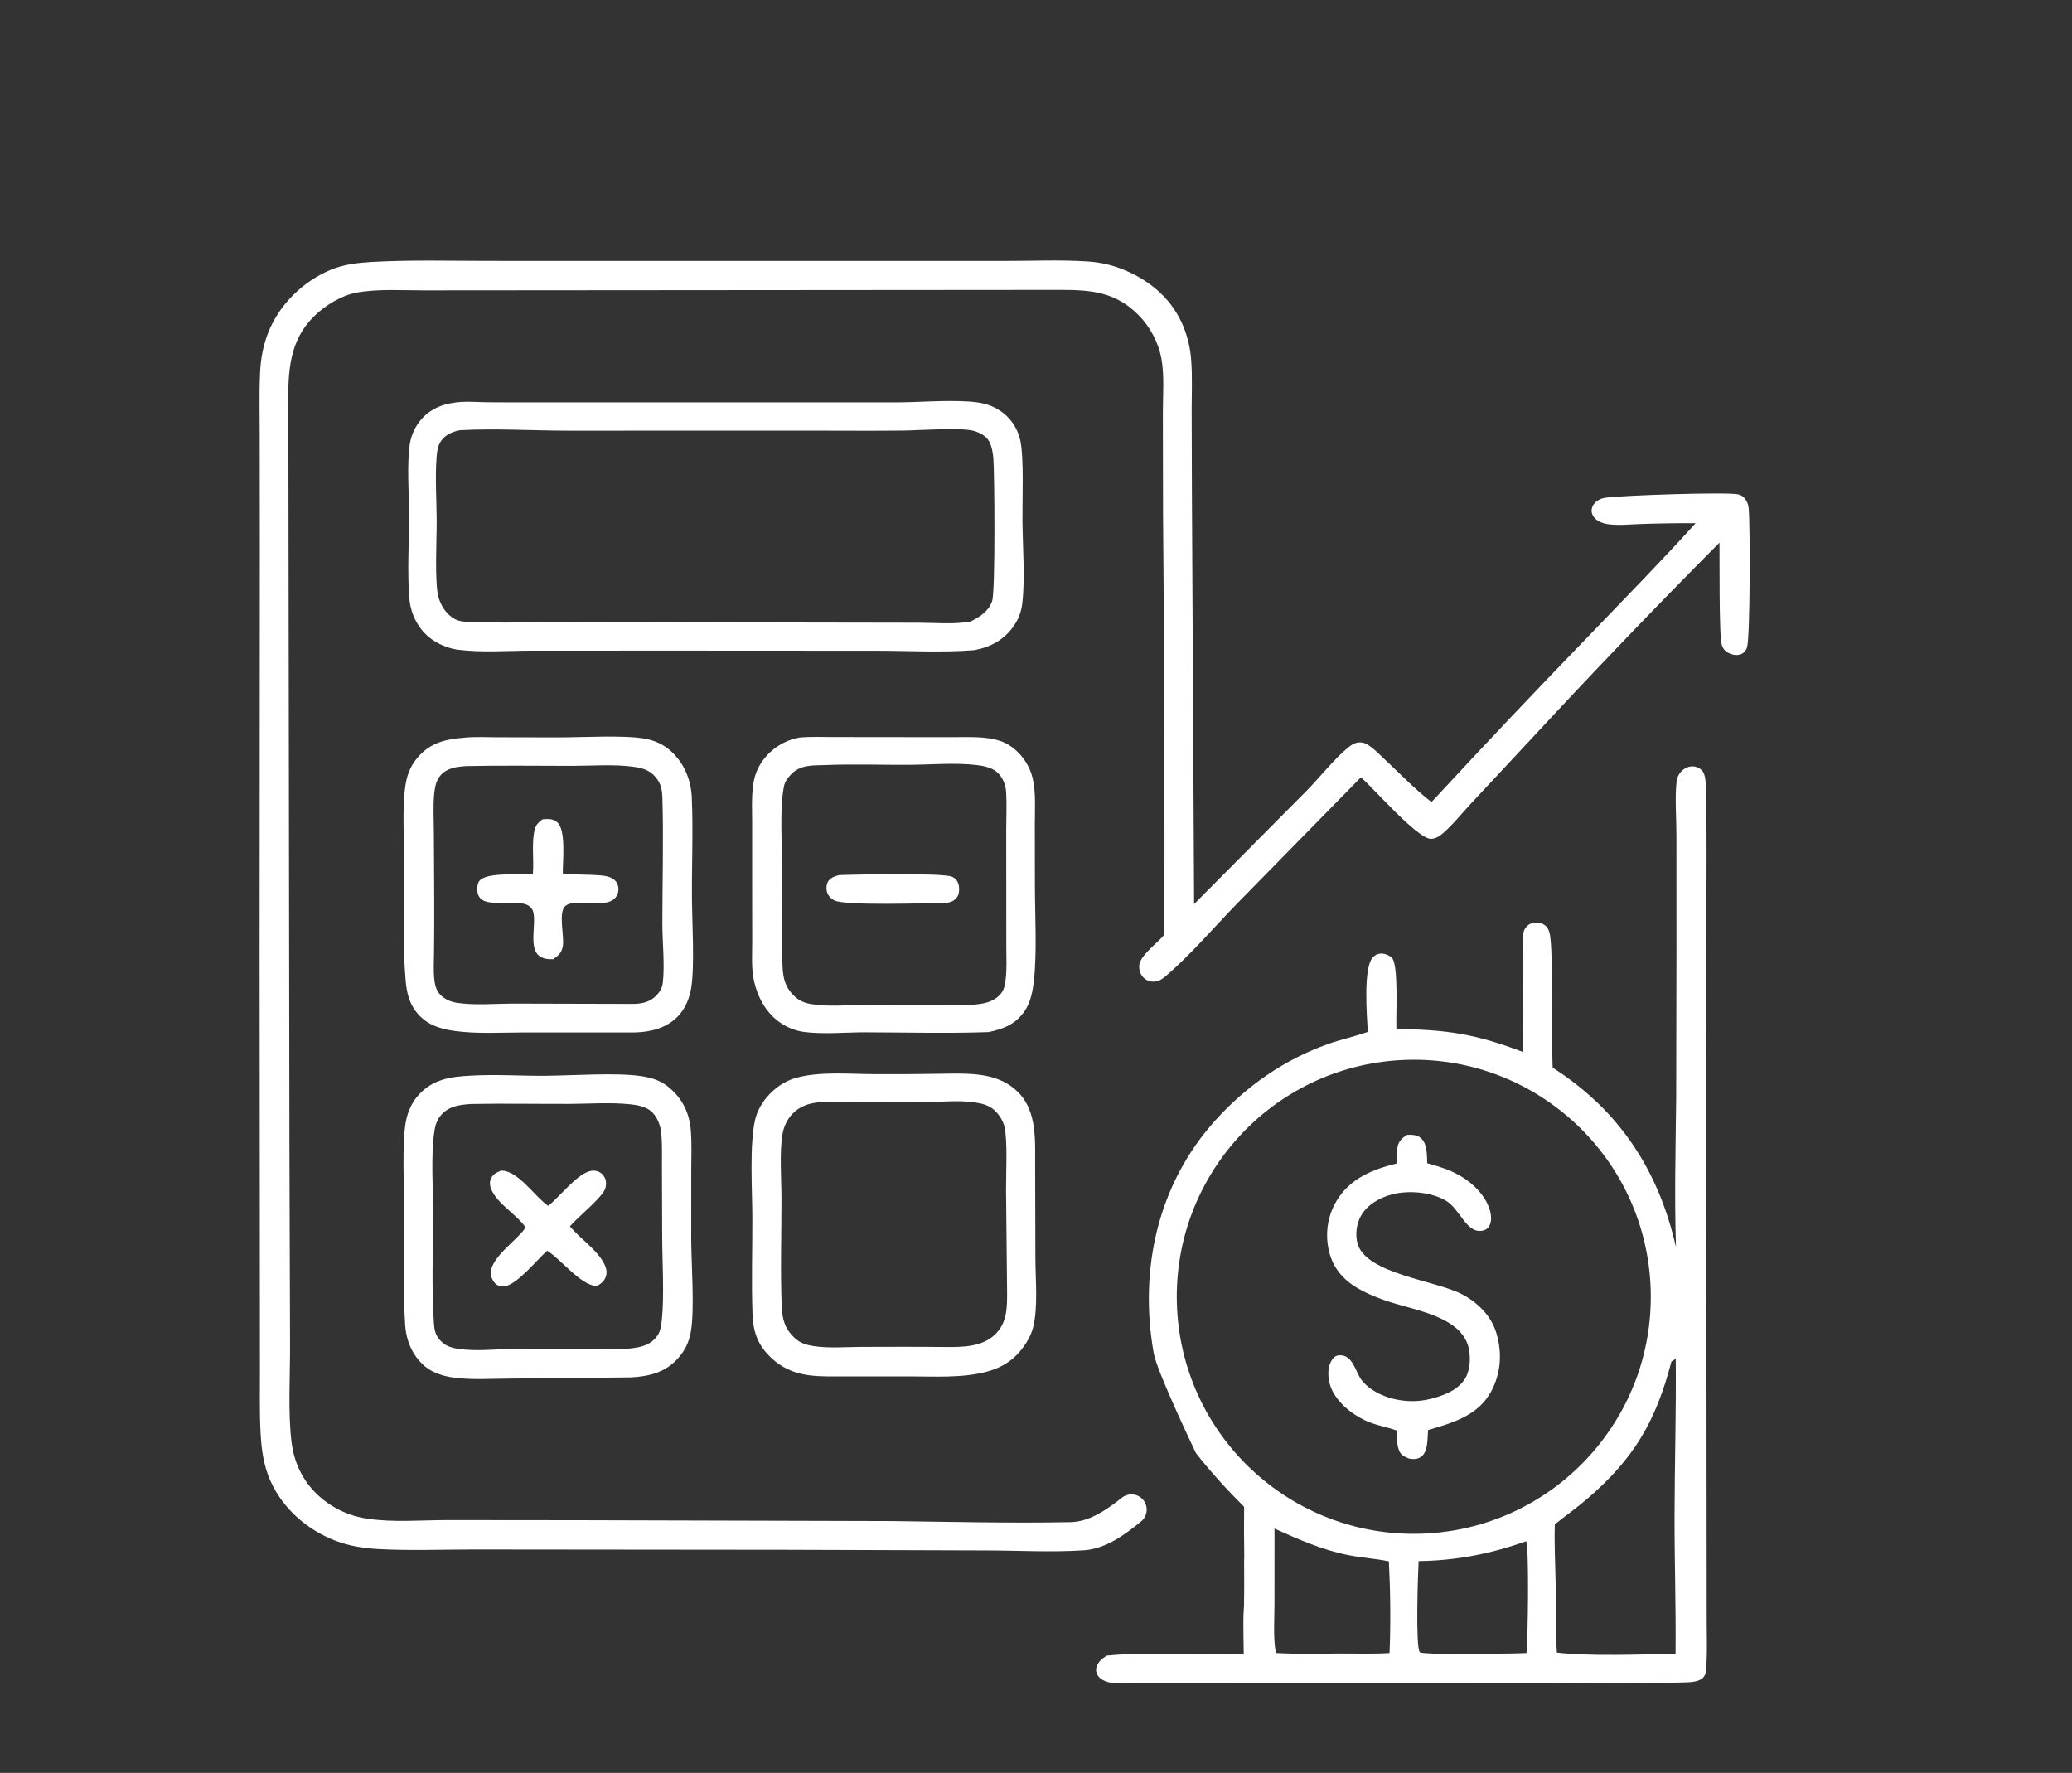 <svg width="180" height="154" viewBox="0 0 180 154" fill="none" xmlns="http://www.w3.org/2000/svg">
<rect x="0" y="0" width="180" height="154" fill="#333333" stroke="none"/>
<path d="M108.094 135.273C108.423 136.611 108.224 138.266 108.294 139.654C108.347 140.682 108.518 141.721 108.501 142.75C108.496 143.028 108.504 143.399 108.332 143.634C108.265 143.726 108.102 143.772 107.994 143.777C107.906 143.781 108.179 143.793 108.093 143.763C108.094 142.363 107.993 141.125 108.061 139.824C108.138 138.317 108.092 136.784 108.094 135.273Z" fill="white"/>
<path d="M122.224 98.577C122.655 98.564 123.065 98.557 123.417 98.843C124.012 99.327 123.951 100.359 123.991 101.048C124.783 101.264 125.565 101.49 126.307 101.846C127.625 102.477 128.924 103.592 129.397 105.018C129.551 105.486 129.632 106.112 129.344 106.547C129.205 106.758 129.008 106.861 128.765 106.904C127.389 107.153 126.843 105.029 125.624 104.302C124.36 103.548 122.393 103.379 120.982 103.734C119.909 104.004 118.778 104.625 118.226 105.618C117.835 106.322 117.709 107.302 117.951 108.075C118.76 110.662 124.716 111.223 126.99 112.413C128.366 113.133 129.54 114.282 129.995 115.798C130.512 117.521 130.392 119.305 129.522 120.898C128.389 122.973 126.173 123.605 124.062 124.216C123.995 124.907 124.085 126.093 123.452 126.542C123.129 126.771 122.773 126.762 122.402 126.697C122.201 126.606 121.966 126.516 121.801 126.368C121.293 125.914 121.372 124.884 121.34 124.261C120.446 123.933 119.508 123.809 118.633 123.401C117.392 122.822 116.03 121.725 115.577 120.396C115.35 119.728 115.298 118.851 115.654 118.217C115.788 117.979 115.967 117.774 116.253 117.735C117.461 117.566 117.725 119.045 118.212 119.771C118.463 120.147 118.845 120.475 119.219 120.723C120.573 121.622 122.489 121.917 124.065 121.559C125.242 121.291 126.654 120.808 127.302 119.711C127.739 118.972 127.78 117.778 127.558 116.962C126.857 114.391 122.969 113.81 120.774 113.107C119.806 112.798 118.82 112.405 117.94 111.893C116.716 111.182 115.835 110.176 115.479 108.779C115.089 107.249 115.301 105.665 116.113 104.309C117.285 102.354 119.241 101.58 121.349 101.059C121.357 100.62 121.334 100.142 121.395 99.708C121.473 99.146 121.778 98.883 122.224 98.577Z" fill="white"/>
<path fill-rule="evenodd" clip-rule="evenodd" d="M147.04 66.569C147.35 66.573 147.646 66.704 147.857 66.931C148.222 67.32 148.178 68.16 148.192 68.679C148.324 73.635 148.21 78.624 148.215 83.584L148.267 140.905C148.269 142.154 148.316 143.427 148.242 144.673C148.219 145.071 148.227 145.479 147.912 145.765C147.481 146.156 146.629 146.126 146.082 146.145C142.256 146.275 138.394 146.175 134.564 146.175L98.133 146.184C97.634 146.186 97.112 146.247 96.615 146.183C96.183 146.127 95.619 145.939 95.375 145.546C95.227 145.309 95.176 145.075 95.259 144.803C95.403 144.337 95.75 144.059 96.147 143.814C98.633 143.555 101.244 143.694 103.747 143.686C104.997 143.682 108.046 143.716 108.046 143.716C108.046 143.701 107.992 141.12 108.059 139.824C108.137 138.317 108.092 136.783 108.093 135.273C108.068 133.811 108.064 132.348 108.08 130.887C106.579 129.384 105.2 127.891 103.893 126.218C103.893 126.218 100.517 119.178 100.226 117.537C98.934 110.264 100.575 102.859 105.592 97.304C108.284 94.324 111.577 92.04 115.365 90.689C116.503 90.283 117.691 90.037 118.826 89.633C118.751 88.266 118.41 84.135 119.249 83.171C119.439 82.953 119.674 82.849 119.958 82.829C120.271 82.809 120.73 82.987 120.939 83.225C121.507 83.877 121.26 88.226 121.308 89.38C125.722 89.438 128.175 89.808 132.31 91.381C132.34 89.188 132.348 86.993 132.334 84.799C132.325 83.615 132.187 82.276 132.331 81.111C132.367 80.818 132.479 80.611 132.693 80.409C132.947 80.169 133.37 80.112 133.701 80.159C133.991 80.201 134.247 80.349 134.416 80.589C134.597 80.847 134.648 81.145 134.683 81.451C134.846 82.882 134.777 84.387 134.784 85.827C134.781 88.132 134.814 90.438 134.883 92.741C140.677 96.444 144.088 101.664 145.598 108.331C145.455 104.037 145.569 99.707 145.614 95.411L145.639 82.889L145.636 72.52C145.636 71.013 145.493 69.342 145.651 67.858C145.684 67.544 145.845 67.23 146.062 67.004C146.317 66.739 146.668 66.566 147.04 66.569ZM145.203 118.257C143.852 123.466 141.945 126.729 137.808 130.259C136.925 131.012 135.976 131.679 135.075 132.41C135.009 134.191 135.124 135.996 135.148 137.779C135.173 139.698 135.113 141.635 135.252 143.549C138.152 143.893 142.547 143.702 145.56 143.656C145.603 139.66 145.465 135.665 145.473 131.67C145.481 127.115 145.623 122.57 145.577 118.014L145.203 118.257ZM132.589 133.871C129.499 134.975 126.525 135.554 123.238 135.6C123.182 136.655 122.962 142.973 123.334 143.508L123.421 143.563C125.004 143.725 126.602 143.659 128.191 143.645C129.661 143.633 131.143 143.657 132.611 143.591C132.738 142.261 132.845 134.778 132.589 133.871ZM110.717 139.389C110.715 140.751 110.596 142.25 110.836 143.588C112.723 143.691 114.623 143.642 116.511 143.632C117.902 143.625 119.324 143.677 120.712 143.59C120.823 140.958 120.788 138.252 120.656 135.621L120.557 135.601C119.408 135.374 118.234 135.302 117.085 135.07C114.831 134.616 112.802 133.718 110.72 132.777L110.717 139.389ZM143.38 111.538C142.773 100.212 133.119 91.51 121.79 92.077C110.405 92.647 101.65 102.36 102.26 113.744C102.871 125.127 112.615 133.848 123.996 133.197C135.32 132.549 143.987 122.864 143.38 111.538Z" fill="white"/>
<path d="M87.109 22.667C89.563 22.675 92.071 22.549 94.519 22.715C95.652 22.791 96.706 23.043 97.752 23.486C100.054 24.462 101.902 26.092 102.836 28.441C103.201 29.366 103.421 30.343 103.485 31.335C103.59 32.748 103.524 34.197 103.523 35.615L103.545 42.844L103.735 78.532L113.479 68.718C114.619 67.563 115.868 65.964 117.081 64.96C117.388 64.707 117.72 64.483 118.132 64.486C118.334 64.487 118.54 64.529 118.717 64.629C119.333 64.982 119.879 65.577 120.397 66.059C121.682 67.256 122.967 68.605 124.358 69.67C128.937 64.721 133.574 59.823 138.266 54.981C141.296 51.826 144.374 48.688 147.308 45.444C145.759 45.438 144.21 45.461 142.662 45.512C141.687 45.538 140.539 45.676 139.585 45.516C139.245 45.458 138.848 45.304 138.595 45.063C138.398 44.874 138.239 44.582 138.269 44.3C138.307 43.951 138.481 43.696 138.768 43.5C139.022 43.327 139.259 43.264 139.561 43.224C140.999 43.031 150.1 42.718 151.023 42.949C151.354 43.032 151.557 43.23 151.722 43.52C151.852 43.748 151.894 43.95 151.918 44.211C152.042 45.604 152.053 55.281 151.77 56.231C151.699 56.469 151.548 56.672 151.324 56.79C150.989 56.965 150.57 56.907 150.238 56.757C149.887 56.599 149.683 56.373 149.574 56.006C149.33 55.181 149.393 48.519 149.377 47.134C143.961 52.584 138.64 58.128 133.418 63.763L127.82 69.765C127.02 70.618 126.251 71.597 125.372 72.364C125.072 72.626 124.658 72.906 124.235 72.855C122.998 72.704 119.381 68.528 118.227 67.518L107.383 78.575C105.493 80.519 103.334 83.034 101.309 84.754C100.98 85.034 100.688 85.252 100.241 85.269C99.888 85.282 99.56 85.15 99.315 84.894C99.054 84.621 98.93 84.214 98.97 83.839C99.064 82.964 100.596 81.881 101.159 81.182C101.18 71.458 101.14 54.474 101.037 44.751L101.022 35.879C101.018 34.337 101.171 32.613 100.887 31.103C100.632 29.753 99.907 28.389 98.946 27.409C96.936 25.361 94.838 25.182 92.132 25.18L36.844 25.223C34.951 25.227 32.878 25.078 31.014 25.41C29.668 25.65 28.203 26.553 27.246 27.51C25.116 29.638 25.031 32.277 25.037 35.103L25.055 39.018L25.143 99.311L25.197 116.747C25.212 119.397 25.002 122.757 25.334 125.324C25.555 127.033 26.267 128.553 27.504 129.759C28.711 130.927 30.257 131.682 31.92 131.918C34.131 132.254 36.564 132.044 38.809 132.037L50.223 132.048L77.486 132.123C82.65 132.19 87.842 132.318 93.006 132.218C94.635 132.187 96.134 131.149 97.458 130.098C98.01 129.661 98.803 129.719 99.274 130.242C99.777 130.801 99.719 131.672 99.138 132.149C97.686 133.341 96.031 134.535 94.183 134.66C91.379 134.85 88.46 134.678 85.643 134.674L68.329 134.618L41.154 134.591C38.431 134.592 35.655 134.703 32.938 134.559C31.628 134.489 30.392 134.307 29.161 133.838C26.683 132.894 24.536 131.024 23.468 128.578C22.887 127.247 22.712 125.877 22.636 124.436C22.54 122.626 22.584 120.801 22.581 118.988L22.552 83.001L22.572 47.647L22.562 37.769C22.562 35.967 22.511 34.145 22.595 32.347C22.652 31.138 22.866 29.969 23.319 28.843C24.29 26.432 26.337 24.428 28.734 23.437C29.884 22.961 31.061 22.827 32.294 22.756C35.666 22.563 39.091 22.664 42.469 22.663L87.109 22.667Z" fill="white"/>
<path d="M145.203 118.256L145.584 116.473L145.577 118.013L145.203 118.256Z" fill="white"/>
<path fill-rule="evenodd" clip-rule="evenodd" d="M77.813 34.955C79.862 34.95 81.968 34.755 84.007 34.871C85.021 34.929 85.887 35.058 86.764 35.603C87.724 36.193 88.401 37.151 88.636 38.252C88.964 39.78 88.806 43.454 88.823 45.227C88.844 47.403 89.064 50.404 88.801 52.467C88.711 53.166 88.485 53.766 88.086 54.349C87.253 55.566 86.057 56.218 84.633 56.477C81.849 56.699 78.926 56.527 76.129 56.526L58.605 56.516L46.164 56.52C44.099 56.521 41.835 56.698 39.789 56.438C38.922 56.329 37.945 55.906 37.276 55.354C36.245 54.505 35.658 53.24 35.555 51.921C35.378 49.654 35.537 47.071 35.537 44.759C35.537 42.965 35.332 40.274 35.605 38.564C35.73 37.77 36.077 37.027 36.604 36.42C37.515 35.38 38.726 35.005 40.057 34.916C40.816 34.868 41.61 34.936 42.373 34.945C43.844 34.956 45.315 34.959 46.787 34.955H77.813ZM84.62 37.435C83.464 37.108 79.884 37.385 78.471 37.401C75.785 37.43 73.097 37.406 70.411 37.405L49.365 37.41C46.248 37.407 43.065 37.202 39.958 37.369C39.286 37.498 38.65 37.772 38.27 38.374C38.033 38.75 37.967 39.209 37.933 39.645C37.788 41.492 37.928 43.436 37.937 45.292C37.944 46.758 37.741 50.627 38.095 51.878C38.316 52.659 38.793 53.382 39.518 53.777C40 54.039 40.644 54.017 41.181 54.033C44.487 54.131 47.822 54.038 51.131 54.042L79.745 54.091C81.208 54.094 82.888 54.259 84.315 53.986C85.118 53.591 85.884 53.102 86.189 52.209C86.484 51.343 86.394 41.015 86.299 39.843C86.258 39.335 86.165 38.774 85.919 38.323C85.676 37.877 85.091 37.569 84.62 37.435Z" fill="white"/>
<path d="M47.439 93.445C49.794 93.426 53.516 93.15 55.718 93.478C56.612 93.612 57.369 93.845 58.081 94.428C59.268 95.402 59.881 96.639 60.011 98.159C60.108 99.298 60.053 100.476 60.051 101.619L60.048 107.669C60.057 109.826 60.357 113.713 60.016 115.675C59.861 116.566 59.531 117.268 58.933 117.949C57.82 119.216 56.416 119.554 54.811 119.642L44.299 119.746C42.655 119.751 40.859 119.89 39.234 119.634C38.41 119.504 37.559 119.224 36.913 118.682C35.844 117.786 35.289 116.468 35.198 115.099C34.987 111.907 35.13 108.434 35.121 105.215C35.115 103.084 34.904 99.367 35.255 97.441C35.41 96.593 35.771 95.769 36.35 95.127C37.599 93.74 39.128 93.525 40.882 93.435C43.056 93.306 45.261 93.463 47.439 93.445ZM54.718 95.919C52.996 95.744 51.153 95.882 49.416 95.888C46.593 95.896 43.761 95.841 40.939 95.895C39.987 95.956 39.038 96.067 38.354 96.817C37.896 97.32 37.783 97.867 37.7 98.524C37.443 100.578 37.621 103.193 37.622 105.305C37.624 108.478 37.482 111.76 37.693 114.922C37.745 115.693 37.881 116.152 38.492 116.663C39 117.087 39.753 117.174 40.395 117.231C41.77 117.354 43.248 117.179 44.638 117.171L54.371 117.164C55.312 117.085 56.284 116.98 56.951 116.224C57.356 115.766 57.431 115.272 57.493 114.682C57.719 112.559 57.532 109.577 57.526 107.339L57.505 101.61C57.498 100.573 57.541 99.49 57.449 98.459C57.385 97.727 57.069 96.906 56.464 96.446C56.004 96.097 55.284 95.976 54.718 95.919ZM51.117 101.769C51.46 101.651 51.771 101.65 52.097 101.825C52.356 101.965 52.589 102.299 52.635 102.584C52.668 102.791 52.638 103.136 52.551 103.323C52.16 104.157 50.229 105.684 49.51 106.526C50.402 107.603 51.832 108.519 52.479 109.753C52.664 110.107 52.766 110.509 52.63 110.897C52.485 111.31 52.19 111.532 51.812 111.718C50.363 111.577 48.828 109.458 47.537 108.641C46.648 109.428 45.05 111.427 43.958 111.709C43.679 111.781 43.408 111.751 43.163 111.594C42.912 111.432 42.713 111.088 42.659 110.8C42.395 109.372 44.848 107.814 45.605 106.704C45.624 106.675 45.644 106.644 45.663 106.615C44.847 105.457 43.274 104.628 42.7 103.357C42.559 103.043 42.503 102.704 42.648 102.379C42.824 101.983 43.145 101.845 43.526 101.688C44.993 101.641 46.45 103.95 47.631 104.748C48.607 103.953 49.996 102.157 51.117 101.769Z" fill="white"/>
<path d="M48.461 64.053C50.52 64.058 54.121 63.836 55.989 64.156C56.849 64.303 57.641 64.66 58.29 65.249C59.428 66.282 60.029 67.73 60.097 69.254C60.226 72.165 60.091 75.132 60.112 78.051C60.126 80.091 60.362 84.032 60.036 85.882C59.882 86.754 59.529 87.607 58.916 88.258C57.928 89.304 56.538 89.647 55.154 89.682H45.569C43.572 89.682 41.46 89.825 39.483 89.55C38.579 89.424 37.575 89.17 36.851 88.592C35.751 87.712 35.368 86.605 35.247 85.259C34.956 82.027 35.121 78.363 35.118 75.092C35.116 73.048 34.909 69.96 35.254 68.023C35.411 67.144 35.727 66.435 36.315 65.758C37.397 64.512 38.707 64.21 40.271 64.086C40.301 64.081 40.33 64.076 40.36 64.073C41.282 63.984 42.26 64.04 43.188 64.042L48.461 64.053ZM55.086 66.611C53.34 66.365 51.407 66.525 49.639 66.525C46.585 66.526 43.521 66.477 40.467 66.546C39.662 66.604 38.809 66.712 38.252 67.37C37.901 67.784 37.785 68.343 37.729 68.869C37.612 69.977 37.686 71.148 37.692 72.261L37.724 78.386C37.728 79.819 37.722 81.251 37.706 82.683C37.7 83.467 37.645 84.287 37.729 85.066C37.795 85.679 37.947 86.205 38.454 86.592C38.81 86.864 39.184 87.026 39.626 87.097C41.197 87.351 43.054 87.174 44.655 87.176L55.075 87.203C55.824 87.181 56.464 87.034 57.011 86.483C57.307 86.185 57.526 85.811 57.577 85.391C57.763 83.848 57.543 81.855 57.541 80.256C57.539 76.61 57.655 72.933 57.544 69.291C57.519 68.465 57.369 67.884 56.752 67.294C56.285 66.848 55.71 66.699 55.086 66.611Z" fill="white"/>
<path d="M47.133 71.165L47.253 71.157C47.709 71.129 48.092 71.121 48.444 71.458C49.176 72.161 48.885 74.803 48.892 75.871C49.924 75.998 50.957 75.952 51.991 76.026C52.525 76.065 53.197 76.13 53.533 76.607C53.721 76.873 53.77 77.221 53.688 77.533C53.232 79.26 50.053 77.895 49.113 78.699C48.463 79.255 49.063 81.387 48.886 82.231C48.77 82.785 48.512 83.011 48.057 83.321C47.687 83.331 47.322 83.31 46.989 83.128C45.83 82.496 46.634 80.261 46.318 79.186C45.906 77.787 43.002 78.841 41.926 78.184C41.675 78.031 41.526 77.788 41.481 77.498C41.436 77.21 41.455 76.739 41.651 76.51C42.316 75.73 45.126 76.032 46.164 75.924L46.294 75.909C46.39 74.745 46.202 73.519 46.386 72.374C46.483 71.768 46.642 71.528 47.133 71.165Z" fill="white"/>
<path fill-rule="evenodd" clip-rule="evenodd" d="M69.075 93.65C71.16 93.036 73.795 93.3 75.962 93.303C78.208 93.315 80.455 93.299 82.7 93.255C82.715 93.255 82.729 93.255 82.743 93.254C84.798 93.242 86.91 93.322 88.452 94.878C90.152 96.594 89.907 99.24 89.926 101.47L89.947 109.327C89.951 111.165 90.191 113.576 89.743 115.323C89.519 116.195 88.926 117.089 88.293 117.722C87.575 118.439 86.712 118.881 85.74 119.142C83.585 119.72 81.169 119.555 78.953 119.557L72.617 119.558C70.509 119.578 68.687 119.494 67.052 117.996C65.877 116.919 65.432 115.761 65.374 114.179C65.272 111.396 65.365 108.577 65.359 105.79C65.353 103.434 65.103 99.501 65.584 97.324C65.773 96.467 66.254 95.661 66.862 95.033C67.47 94.405 68.234 93.897 69.075 93.65ZM84.718 95.763C83.213 95.539 81.593 95.737 80.069 95.747C77.815 95.761 75.572 95.674 73.315 95.724C71.768 95.718 70.045 95.515 68.862 96.73C68.379 97.227 68.081 97.873 67.97 98.555C67.707 100.165 67.889 102.468 67.889 104.168C67.889 107.266 67.787 110.407 67.91 113.5C67.956 114.641 68.213 115.494 69.101 116.277C69.555 116.678 70.081 116.833 70.669 116.924C72.004 117.13 73.495 117.001 74.847 116.995C77.293 116.986 79.741 116.978 82.186 117.006C83.632 117.012 85.299 117.002 86.423 115.935C87.48 114.933 87.49 113.645 87.489 112.302L87.398 103.326C87.391 101.965 87.546 99.07 87.256 97.852C87.135 97.348 86.803 96.834 86.432 96.477C85.96 96.022 85.352 95.858 84.718 95.763Z" fill="white"/>
<path fill-rule="evenodd" clip-rule="evenodd" d="M72.454 64.023L82.594 64.034C83.576 64.034 84.586 63.99 85.563 64.09C86.239 64.159 86.988 64.322 87.574 64.671C88.647 65.31 89.444 66.43 89.72 67.649C90.001 68.894 89.896 70.303 89.898 71.575L89.904 76.824C89.906 79.396 90.093 82.712 89.819 85.176C89.721 86.061 89.544 87.021 89.045 87.772C88.262 88.952 87.221 89.367 85.893 89.65C82.338 89.778 78.757 89.677 75.2 89.67C73.463 89.666 71.568 89.86 69.851 89.639C69.151 89.544 68.481 89.293 67.89 88.906C66.541 88.032 65.761 86.551 65.463 85.002C65.265 83.969 65.349 82.817 65.347 81.767L65.341 76.797V71.547C65.341 70.45 65.279 69.311 65.425 68.223C65.527 67.46 65.741 66.819 66.183 66.179C66.942 65.072 68.111 64.312 69.43 64.069C70.42 63.973 71.459 64.022 72.454 64.023ZM84.845 66.454C82.98 66.234 80.924 66.419 79.041 66.433C76.602 66.451 74.121 66.352 71.688 66.457C70.607 66.489 69.534 66.412 68.722 67.264C68.425 67.576 68.207 67.841 68.114 68.268C67.717 70.08 67.942 73.394 67.946 75.383C67.951 78.211 67.867 81.075 67.979 83.898C68.022 84.975 68.208 85.78 69.033 86.548C69.444 86.931 69.865 87.109 70.413 87.208C71.874 87.471 73.587 87.301 75.081 87.298L83.956 87.288C84.974 87.269 86.136 87.2 86.877 86.398C87.248 85.997 87.309 85.546 87.371 85.016C87.476 84.12 87.421 83.18 87.42 82.279L87.414 72.006C87.415 70.952 87.469 69.869 87.407 68.818C87.367 68.159 87.111 67.514 86.61 67.067C86.163 66.669 85.427 66.523 84.845 66.454Z" fill="white"/>
<path d="M72.895 76.017C74.291 75.956 81.864 75.812 82.688 76.151C82.958 76.262 83.156 76.479 83.249 76.754C83.357 77.074 83.358 77.612 83.162 77.902C82.928 78.249 82.649 78.341 82.257 78.434C80.608 78.436 73.414 78.703 72.476 78.209C72.165 78.045 71.922 77.795 71.836 77.447C71.764 77.157 71.79 76.761 71.974 76.515C72.196 76.218 72.551 76.1 72.895 76.017Z" fill="white"/>
</svg>
